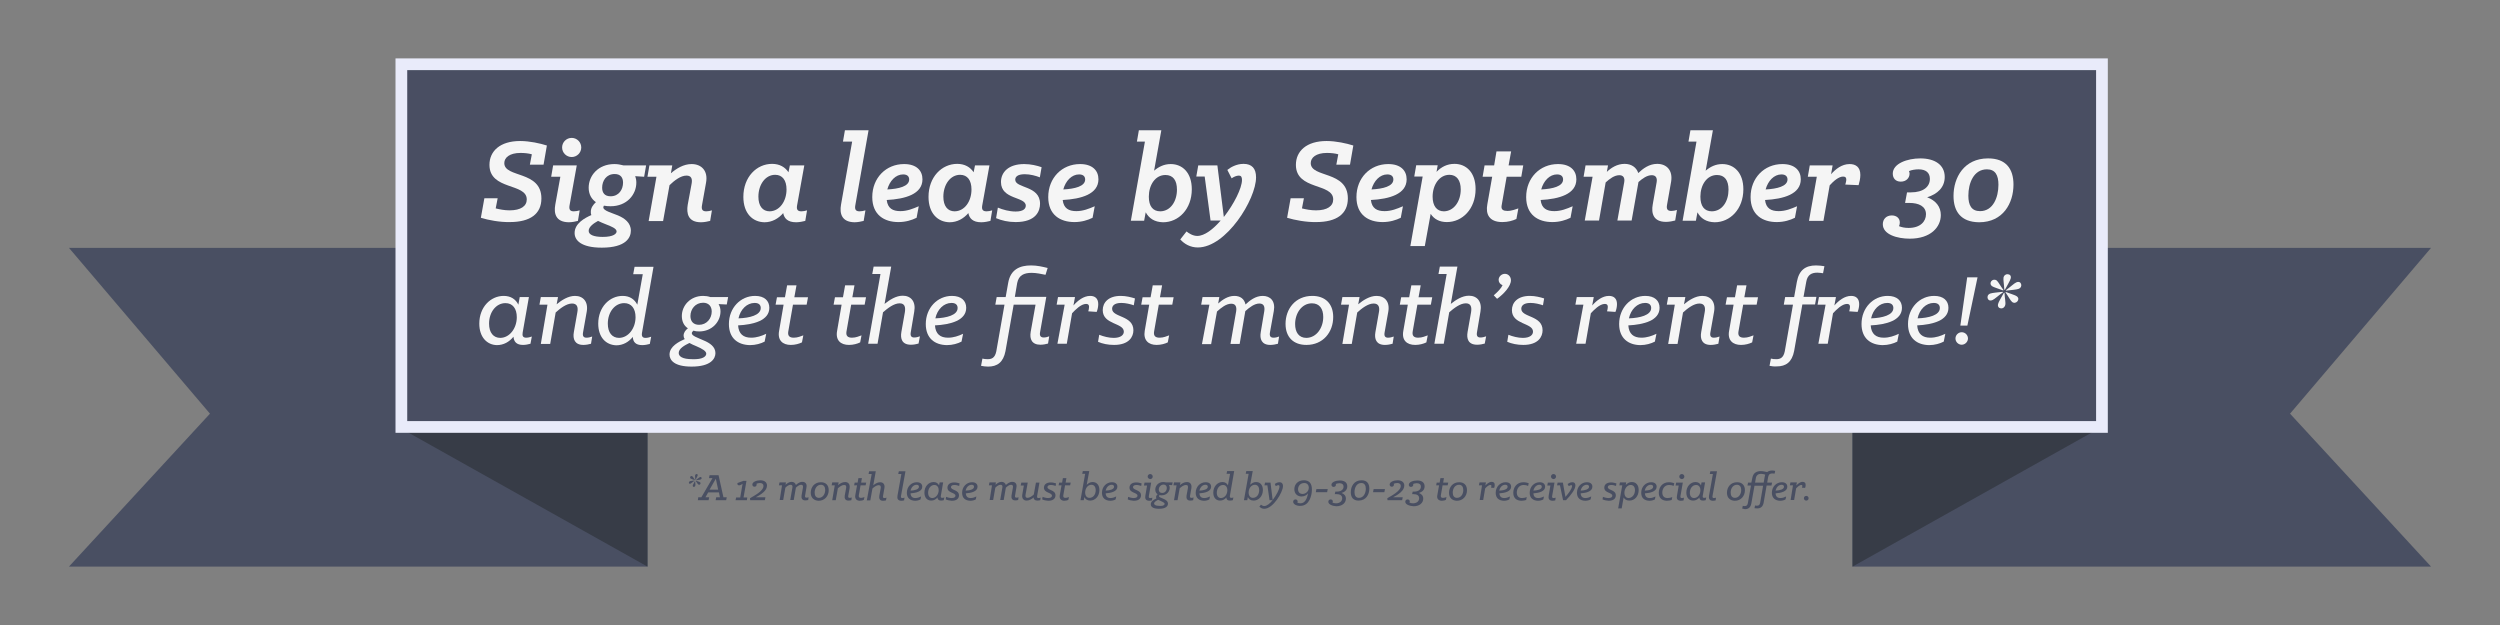 <svg xmlns="http://www.w3.org/2000/svg" xmlns:xlink="http://www.w3.org/1999/xlink" id="Layer_1" x="0px" y="0px" viewBox="0 0 1280 320" style="enable-background:new 0 0 1280 320;" xml:space="preserve"><rect x="0" y="0" width="1280" height="320" fill="#808080" stroke="none"/><style type="text/css">	.st0{fill:#494F62;}	.st1{fill:#373C47;}	.st2{fill:#494E62;}	.st3{fill:#E9EBFA;}	.st4{fill:#F5F5F5;}</style><g>	<g>		<g>			<polygon class="st0" points="1244.7,126.9 1074.5,126.9 1074.5,32.9 205.5,32.9 205.5,126.9 35.3,126.9 107.5,211.8 35.3,290.1     331.5,290.1 331.5,184.6 948.5,184.6 948.5,290.1 1244.7,290.1 1172.5,211.8    "></polygon>		</g>		<g>			<polygon class="st1" points="331.5,290.1 203.9,218.6 331.5,184.6    "></polygon>		</g>		<g>			<polygon class="st1" points="948.5,290.1 948.5,184.6 1076.1,218.6    "></polygon>		</g>	</g>	<g>		<path class="st0" d="M353.2,246.4c0.4-0.2,1.5-0.2,2.4-0.4l0,0.1c-0.8,0.6-1.6,1.3-2,1.5c-0.5,0.2-0.8,0-0.9-0.3   C352.7,247,352.8,246.6,353.2,246.4z M354.5,243.9c0.3,0.2,0.8,1.1,1.3,1.8l-0.1,0.1c-0.9-0.3-1.9-0.6-2.1-0.8   c-0.4-0.3-0.3-0.7-0.1-1C353.7,243.7,354.1,243.6,354.5,243.9z M354.7,248.5c0.1-0.4,0.7-1.3,1.1-2.2h0.1c0,0.9,0.3,1.9,0.1,2.3   c-0.1,0.5-0.5,0.7-0.8,0.7S354.6,249,354.7,248.5z M357.2,243.5c-0.1,0.4-0.7,1.3-1.1,2.2l-0.1,0c0-0.9-0.2-1.9-0.1-2.3   c0.1-0.5,0.5-0.7,0.8-0.7C357,242.7,357.3,242.9,357.2,243.5z M357.5,248c-0.3-0.2-0.8-1.1-1.3-1.8l0.1-0.1   c0.8,0.3,1.8,0.6,2.1,0.8c0.4,0.3,0.3,0.7,0.1,1C358.3,248.2,357.9,248.3,357.5,248z M358.7,245.5c-0.4,0.2-1.4,0.2-2.4,0.4l0-0.1   c0.8-0.6,1.6-1.3,2-1.5c0.5-0.2,0.8,0,0.9,0.3C359.3,244.9,359.2,245.3,358.7,245.5z"></path>		<path class="st0" d="M357.5,254.6h1.6l5.7-9.8H363l0.3-1.5h4.6l2.5,11.3h1.7l-0.3,1.5h-5.4l0.3-1.5h1.9l-0.5-2.5h-5.5l-1.4,2.5   h1.9l-0.3,1.5h-5.5L357.5,254.6z M367.7,250.7l-1.2-5.6l-3.2,5.6H367.7z"></path>		<path class="st0" d="M376.9,254.7h2.1l1.2-7c-0.5,0.4-1.2,0.8-1.8,0.8c-0.7,0-1-0.5-0.8-1.2l3-1.1h1.6l-1.5,8.5h1.9l-0.2,1.4h-5.8   L376.9,254.7z"></path>		<path class="st0" d="M384,255.1c1.9-1.2,6.9-3.6,6.9-6.3c0-0.8-0.5-1.5-1.8-1.5c-0.8,0-1.4,0.2-1.8,0.4c0.1,0.1,0.1,0.3,0.1,0.4   c0,0.6-0.4,1.1-1.1,1.1c-0.7,0-1.1-0.5-1.1-1.1c0-1.4,2.2-2.2,4.1-2.2c1.9,0,3.4,0.9,3.4,2.7c0,2.6-2.9,4.5-5.7,6h4.9l-0.3,1.5   h-7.5L384,255.1z"></path>		<path class="st0" d="M400.4,248.5h-1.6l0.3-1.5h3.3l-0.2,1.2c0.8-0.7,1.8-1.5,3.1-1.5c1.1,0,1.9,0.6,2.2,1.6   c0.8-0.7,1.9-1.6,3.3-1.6c1.5,0,2.5,1,2.1,2.9l-0.7,4.2c-0.1,0.7,0.1,1,0.7,1c0.4,0,0.8-0.1,1.1-0.2l-0.2,1.4   c-0.4,0.1-0.9,0.2-1.5,0.2c-1.7,0-2.1-1.2-1.9-2.5l0.7-4c0.2-0.9-0.1-1.5-0.9-1.5c-0.9,0-1.9,0.7-2.7,1.5l-1.1,6.3h-1.8l1.1-6.3   c0.2-0.9-0.1-1.5-0.9-1.5c-1,0-2,0.8-2.7,1.5l-1.1,6.3h-1.8L400.4,248.5z"></path>		<path class="st0" d="M415.1,252.3c0-2.9,1.9-5.4,5.2-5.4c2.4,0,4,1.4,4,4.1c0,2.9-2,5.4-5.2,5.4   C416.8,256.3,415.1,254.9,415.1,252.3z M422.5,250.9c0-1.6-0.7-2.7-2.2-2.7c-2,0-3.2,1.9-3.2,4c0,1.6,0.7,2.7,2.2,2.7   C421.2,254.9,422.5,253,422.5,250.9z"></path>		<path class="st0" d="M427.4,248.5h-1.6l0.3-1.5h3.3l-0.3,1.4c0.9-0.8,2.2-1.6,3.6-1.6c1.6,0,2.6,1.1,2.3,3.1l-0.7,4   c-0.1,0.7,0.1,1,0.7,1c0.4,0,0.8-0.1,1.1-0.2l-0.2,1.4c-0.4,0.1-0.9,0.2-1.5,0.2c-1.7,0-2.1-1.2-1.9-2.5l0.7-3.8   c0.2-1,0-1.7-1-1.7c-1.1,0-2.3,0.9-3.2,1.7l-1.1,6.1h-1.8L427.4,248.5z"></path>		<path class="st0" d="M437.9,253.6l0.9-5.1h-1.5l0.3-1.4h1.5l0.4-2.3h1.8l-0.4,2.3h2.6l-0.3,1.4h-2.6l-0.9,5.2   c-0.1,0.9,0.3,1.2,1.1,1.2c0.8,0,1.4-0.3,1.8-0.4l-0.3,1.4c-0.5,0.3-1.3,0.5-2.2,0.5C438.6,256.3,437.6,255.4,437.9,253.6z"></path>		<path class="st0" d="M446.3,242.7h-1.6l0.3-1.4h3.4l-1.3,7.2c0.9-0.8,2.2-1.6,3.5-1.6c1.6,0,2.6,1.1,2.2,3.1l-0.7,4   c-0.1,0.7,0.1,1,0.7,1c0.4,0,0.8-0.1,1.1-0.2l-0.3,1.4c-0.4,0.1-0.9,0.2-1.5,0.2c-1.7,0-2.1-1.2-1.9-2.5l0.7-3.8   c0.2-1,0-1.7-1-1.7c-1.1,0-2.3,0.9-3.2,1.7l-1.1,6.1h-1.8L446.3,242.7z"></path>		<path class="st0" d="M459.5,253.9l2-11.2h-1.6l0.3-1.4h3.4l-2.3,12.7c-0.1,0.7,0.1,1,0.7,1c0.4,0,0.8-0.1,1.1-0.2l-0.2,1.4   c-0.4,0.1-0.9,0.2-1.5,0.2C459.6,256.3,459.3,255.2,459.5,253.9z"></path>		<path class="st0" d="M464.3,252.3c0-3.1,2.3-5.4,5.1-5.4c1.8,0,2.8,0.9,2.8,2.3c0,2.4-3.1,3.2-6,3.4c0.1,1.7,1,2.4,2.5,2.4   c1.1,0,2-0.4,2.9-0.8l-0.3,1.5c-0.7,0.4-1.7,0.7-2.8,0.7C466.1,256.3,464.3,255.1,464.3,252.3z M470.5,249.2c0-0.5-0.3-1-1.2-1   c-1.5,0-2.7,1.2-3.1,3C468.3,251.1,470.5,250.6,470.5,249.2z"></path>		<path class="st0" d="M473.3,252.2c0-3.2,2.2-5.4,4.7-5.4c1.4,0,2.3,0.7,2.8,1.7l0.3-1.5h1.8l-1.2,6.9c-0.1,0.7,0.1,1,0.7,1   c0.4,0,0.8-0.1,1.1-0.2l-0.3,1.4c-0.4,0.1-0.9,0.2-1.4,0.2c-1.2,0-1.8-0.6-1.8-1.6c-0.8,1-1.9,1.6-3.2,1.6   C474.8,256.3,473.3,254.9,473.3,252.2z M480.6,251c0-1.6-0.8-2.7-2.2-2.7c-1.8,0-3.2,1.7-3.2,4c0,1.7,0.8,2.7,2.2,2.7   C479.2,254.9,480.6,253.1,480.6,251z"></path>		<path class="st0" d="M484.2,255.7l0.2-1.3c0.8,0.3,1.9,0.6,2.8,0.6c1.4,0,2-0.5,2-1.2c0-1.7-4.1-1.3-4.1-4.1   c0-1.5,1.1-2.7,3.5-2.7c1.1,0,2,0.3,2.7,0.5l-0.2,1.3c-0.7-0.2-1.5-0.5-2.4-0.5c-1.4,0-1.8,0.6-1.8,1.1c0,1.7,4.1,1.3,4.1,4.2   c0,1.3-0.8,2.8-3.7,2.8C486.2,256.3,485.1,256.1,484.2,255.7z"></path>		<path class="st0" d="M492.6,252.3c0-3.1,2.3-5.4,5.1-5.4c1.8,0,2.8,0.9,2.8,2.3c0,2.4-3.1,3.2-6,3.4c0.1,1.7,1,2.4,2.5,2.4   c1.1,0,2-0.4,2.9-0.8l-0.3,1.5c-0.7,0.4-1.7,0.7-2.8,0.7C494.3,256.3,492.6,255.1,492.6,252.3z M498.7,249.2c0-0.5-0.3-1-1.2-1   c-1.5,0-2.7,1.2-3.1,3C496.6,251.1,498.7,250.6,498.7,249.2z"></path>		<path class="st0" d="M507.9,248.5h-1.6l0.3-1.5h3.3l-0.2,1.2c0.8-0.7,1.8-1.5,3.1-1.5c1.1,0,1.9,0.6,2.2,1.6   c0.8-0.7,1.9-1.6,3.3-1.6c1.5,0,2.5,1,2.1,2.9l-0.7,4.2c-0.1,0.7,0.1,1,0.7,1c0.4,0,0.8-0.1,1.1-0.2l-0.2,1.4   c-0.4,0.1-0.9,0.2-1.5,0.2c-1.7,0-2.1-1.2-1.9-2.5l0.7-4c0.2-0.9-0.1-1.5-0.9-1.5c-0.9,0-1.9,0.7-2.7,1.5l-1.1,6.3h-1.8l1.1-6.3   c0.2-0.9-0.1-1.5-0.9-1.5c-1,0-2,0.8-2.7,1.5l-1.1,6.3h-1.8L507.9,248.5z"></path>		<path class="st0" d="M523.4,253.3l0.8-4.7h-1.6l0.3-1.5h3.3l-1.1,6.1c-0.2,1,0,1.7,1,1.7c1.1,0,2.3-0.9,3.2-1.7l1.1-6.1h1.8   l-1.2,6.9c-0.1,0.7,0.1,1,0.7,1c0.4,0,0.8-0.1,1.1-0.2l-0.2,1.3c-0.4,0.1-0.9,0.2-1.5,0.2c-1.3,0-1.9-0.7-1.9-1.6   c-0.9,0.8-2.2,1.6-3.6,1.6C524.1,256.3,523.1,255.2,523.4,253.3z"></path>		<path class="st0" d="M533.6,255.7l0.2-1.3c0.8,0.3,1.9,0.6,2.8,0.6c1.4,0,2-0.5,2-1.2c0-1.7-4.1-1.3-4.1-4.1   c0-1.5,1.1-2.7,3.5-2.7c1.1,0,2,0.3,2.7,0.5l-0.2,1.3c-0.7-0.2-1.5-0.5-2.4-0.5c-1.4,0-1.8,0.6-1.8,1.1c0,1.7,4.1,1.3,4.1,4.2   c0,1.3-0.8,2.8-3.7,2.8C535.5,256.3,534.4,256.1,533.6,255.7z"></path>		<path class="st0" d="M542.6,253.6l0.9-5.1H542l0.3-1.4h1.5l0.4-2.3h1.8l-0.4,2.3h2.6l-0.3,1.4h-2.6l-0.9,5.2   c-0.1,0.9,0.3,1.2,1.1,1.2c0.8,0,1.4-0.3,1.8-0.4l-0.3,1.4c-0.5,0.3-1.3,0.5-2.2,0.5C543.3,256.3,542.3,255.4,542.6,253.6z"></path>		<path class="st0" d="M555.2,254.5l-0.3,1.6h-1.7l2.4-13.5h-1.5l0.3-1.4h3.3l-1.3,7c0.8-0.8,1.8-1.4,3-1.4c2,0,3.5,1.4,3.5,4.1   c0,3.2-2.2,5.4-4.7,5.4C556.7,256.3,555.7,255.6,555.2,254.5z M561,251c0-1.7-0.8-2.8-2.2-2.8c-1.9,0-3.2,1.9-3.2,4   c0,1.6,0.8,2.7,2.2,2.7C559.7,254.9,561,253.2,561,251z"></path>		<path class="st0" d="M564.2,252.3c0-3.1,2.3-5.4,5.1-5.4c1.8,0,2.8,0.9,2.8,2.3c0,2.4-3.1,3.2-6,3.4c0.1,1.7,1,2.4,2.5,2.4   c1.1,0,2-0.4,2.9-0.8l-0.3,1.5c-0.7,0.4-1.7,0.7-2.8,0.7C566,256.3,564.2,255.1,564.2,252.3z M570.4,249.2c0-0.5-0.3-1-1.2-1   c-1.5,0-2.7,1.2-3.1,3C568.2,251.1,570.4,250.6,570.4,249.2z"></path>		<path class="st0" d="M577.4,255.7l0.2-1.3c0.8,0.3,1.9,0.6,2.8,0.6c1.4,0,2-0.5,2-1.2c0-1.7-4.1-1.3-4.1-4.1   c0-1.5,1.1-2.7,3.5-2.7c1.1,0,2,0.3,2.7,0.5l-0.2,1.3c-0.7-0.2-1.5-0.5-2.4-0.5c-1.4,0-1.8,0.6-1.8,1.1c0,1.7,4.1,1.3,4.1,4.2   c0,1.3-0.8,2.8-3.7,2.8C579.3,256.3,578.2,256.1,577.4,255.7z"></path>		<path class="st0" d="M586.4,253.9l0.9-5.3h-1.6l0.3-1.5h3.4l-1.2,6.9c-0.1,0.7,0.1,1,0.7,1c0.4,0,0.8-0.1,1.1-0.2l-0.2,1.4   c-0.4,0.1-0.9,0.2-1.5,0.2C586.5,256.3,586.2,255.2,586.4,253.9z M587.6,244c0-0.7,0.6-1.3,1.3-1.3c0.7,0,1.3,0.6,1.3,1.3   s-0.6,1.3-1.3,1.3C588.2,245.2,587.6,244.7,587.6,244z"></path>		<path class="st0" d="M589.2,258.2c0-1.6,1.8-2.5,2.9-3c-0.1-0.2-0.2-0.4-0.2-0.7c0-0.6,0.4-1.1,0.8-1.4c-0.7-0.5-1.2-1.3-1.2-2.4   c0-2,1.6-3.9,4.1-3.9c0.5,0,1,0.1,1.4,0.2h3.4l-0.3,1.4l-1.6-0.1c0.2,0.4,0.4,0.8,0.4,1.4c0,2-1.6,3.9-4.1,3.9   c-0.4,0-0.8,0-1.1-0.1c-0.2,0.2-0.3,0.4-0.3,0.5c0,0.5,1.1,0.9,2.3,1.4c1.2,0.5,2.3,1.2,2.3,2.5c0,1.1-0.9,2.6-4.6,2.6   C590.1,260.5,589.2,259.3,589.2,258.2z M596.3,258c0-0.5-0.7-0.9-2-1.5c-0.4-0.2-0.9-0.4-1.3-0.6c-0.9,0.4-2.1,1.1-2.1,1.9   c0,0.6,0.7,1.2,2.6,1.2C595.6,259.2,596.3,258.5,596.3,258z M593.3,250.7c0,1,0.6,1.7,1.7,1.7c1.5,0,2.4-1.2,2.4-2.6   c0-1-0.6-1.7-1.7-1.7C594.2,248.2,593.3,249.4,593.3,250.7z"></path>		<path class="st0" d="M602.4,248.5h-1.6l0.3-1.5h3.3l-0.3,1.4c0.9-0.8,2.2-1.6,3.6-1.6c1.6,0,2.6,1.1,2.3,3.1l-0.7,4   c-0.1,0.7,0.1,1,0.7,1c0.4,0,0.8-0.1,1.1-0.2l-0.2,1.4c-0.4,0.1-0.9,0.2-1.5,0.2c-1.7,0-2.1-1.2-1.9-2.5l0.7-3.8   c0.2-1,0-1.7-1-1.7c-1.1,0-2.3,0.9-3.2,1.7l-1.1,6.1h-1.8L602.4,248.5z"></path>		<path class="st0" d="M612.2,252.3c0-3.1,2.3-5.4,5.1-5.4c1.8,0,2.8,0.9,2.8,2.3c0,2.4-3.1,3.2-6,3.4c0.1,1.7,1,2.4,2.5,2.4   c1.1,0,2-0.4,2.9-0.8l-0.3,1.5c-0.7,0.4-1.7,0.7-2.8,0.7C614,256.3,612.2,255.1,612.2,252.3z M618.4,249.2c0-0.5-0.3-1-1.2-1   c-1.5,0-2.7,1.2-3.1,3C616.2,251.1,618.4,250.6,618.4,249.2z"></path>		<path class="st0" d="M621.2,252.2c0-3.2,2.2-5.4,4.7-5.4c1.4,0,2.3,0.7,2.8,1.7l1.1-5.9H628l0.3-1.4h3.6l-2.2,12.7   c-0.1,0.7,0.1,1,0.7,1c0.4,0,0.8-0.1,1.1-0.2l-0.3,1.4c-0.4,0.1-0.9,0.2-1.5,0.2c-1.3,0-1.8-0.6-1.8-1.6c-0.8,1-1.9,1.6-3.2,1.6   C622.7,256.3,621.2,254.9,621.2,252.2z M628.4,251c0-1.6-0.8-2.7-2.2-2.7c-1.8,0-3.2,1.7-3.2,4c0,1.7,0.8,2.7,2.2,2.7   C627.1,254.9,628.4,253.1,628.4,251z"></path>		<path class="st0" d="M638.9,254.5l-0.3,1.6h-1.7l2.4-13.5h-1.5l0.3-1.4h3.3l-1.3,7c0.8-0.8,1.8-1.4,3-1.4c2,0,3.5,1.4,3.5,4.1   c0,3.2-2.2,5.4-4.7,5.4C640.3,256.3,639.4,255.6,638.9,254.5z M644.7,251c0-1.7-0.8-2.8-2.2-2.8c-1.9,0-3.2,1.9-3.2,4   c0,1.6,0.8,2.7,2.2,2.7C643.4,254.9,644.7,253.2,644.7,251z"></path>		<path class="st0" d="M648.9,248.5h-1.5l0.3-1.4h2.8l1.1,8.9c1.9-2.4,3.5-5.5,3.5-6.9c0-0.5-0.2-0.7-0.6-0.7   c-0.4,0-0.8,0.2-1.3,0.5l-0.5-1.1c0.5-0.4,1.4-0.9,2.4-0.9c1.2,0,1.8,0.8,1.8,1.9c0,3.2-5.1,11.7-9.6,11.7c-1.1,0-1.9-0.5-2.5-1.1   l0.8-1c0.4,0.3,1,0.7,1.7,0.7c1.3,0,2.9-1.3,4.3-3h-1.6L648.9,248.5z"></path>		<path class="st0" d="M662.1,256.9c0-0.7,0.5-1.2,1.2-1.2c0.7,0,1.1,0.5,1.1,1.1c0,0.2-0.1,0.4-0.2,0.5c0.3,0.2,0.9,0.4,1.6,0.4   c2.3,0,3.4-2.2,3.9-5.1c-0.7,0.9-1.8,1.6-3.3,1.6c-2.1,0-3.7-1.4-3.7-3.7c0-2.6,1.9-4.6,4.9-4.6c2.6,0,4.1,1.5,4.1,4.7   c0,2.9-1.2,8.4-5.9,8.4C664.1,259.1,662.1,258.3,662.1,256.9z M664.6,250.5c0,1.4,0.8,2.4,2.3,2.4c1.7,0,3.2-1.4,3.2-3.2   c0-1.3-0.8-2.4-2.3-2.4C665.8,247.3,664.6,248.8,664.6,250.5z"></path>		<path class="st0" d="M674,250.4h5.8l-0.3,1.6h-5.8L674,250.4z"></path>		<path class="st0" d="M680.1,256.9c0-0.7,0.5-1.2,1.2-1.2c0.6,0,1.1,0.4,1.1,1c0,0.2,0,0.4-0.2,0.6c0.4,0.2,1,0.4,1.8,0.4   c2,0,3.2-1.1,3.2-2.6c0-1.5-1.2-2.1-2.9-2.1h-0.9l0.3-1.3h0.8c2,0,3.4-1,3.4-2.5c0-1.2-0.8-1.8-2.1-1.8c-0.7,0-1.4,0.2-1.9,0.4   c0.1,0.1,0.1,0.3,0.1,0.4c0,0.6-0.5,1.1-1.2,1.1c-0.7,0-1.1-0.5-1.1-1.1c0-1.4,2.3-2.2,4.3-2.2c2.3,0,3.8,1,3.8,3   c0,1.9-1.3,2.9-2.9,3.4c1.3,0.5,2.2,1.4,2.2,2.9c0,2.2-1.9,3.9-4.9,3.9C682.3,259.1,680.1,258.3,680.1,256.9z"></path>		<path class="st0" d="M691.6,252c0-3,1.7-6.1,5.5-6.1c2.9,0,4,1.8,4,4.3c0,3-1.7,6.1-5.5,6.1C692.8,256.3,691.6,254.6,691.6,252z    M699.3,250.2c0-1.7-0.7-2.9-2.3-2.9c-2.5,0-3.5,2.5-3.5,4.7c0,1.7,0.7,2.9,2.3,2.9C698.2,254.9,699.3,252.4,699.3,250.2z"></path>		<path class="st0" d="M703.3,250.4h5.8l-0.3,1.6H703L703.3,250.4z"></path>		<path class="st0" d="M710.3,255.1c1.9-1.2,6.9-3.6,6.9-6.3c0-0.8-0.5-1.5-1.8-1.5c-0.8,0-1.4,0.2-1.8,0.4c0.1,0.1,0.1,0.3,0.1,0.4   c0,0.6-0.4,1.1-1.1,1.1c-0.7,0-1.1-0.5-1.1-1.1c0-1.4,2.2-2.2,4.1-2.2c1.9,0,3.4,0.9,3.4,2.7c0,2.6-2.9,4.5-5.7,6h4.9l-0.3,1.5   h-7.5L710.3,255.1z"></path>		<path class="st0" d="M719.5,256.9c0-0.7,0.5-1.2,1.2-1.2c0.6,0,1.1,0.4,1.1,1c0,0.2,0,0.4-0.2,0.6c0.4,0.2,1,0.4,1.8,0.4   c2,0,3.2-1.1,3.2-2.6c0-1.5-1.2-2.1-2.9-2.1H723l0.3-1.3h0.8c2,0,3.4-1,3.4-2.5c0-1.2-0.8-1.8-2.1-1.8c-0.7,0-1.4,0.2-1.9,0.4   c0.1,0.1,0.1,0.3,0.1,0.4c0,0.6-0.5,1.1-1.2,1.1c-0.7,0-1.1-0.5-1.1-1.1c0-1.4,2.3-2.2,4.3-2.2c2.3,0,3.8,1,3.8,3   c0,1.9-1.3,2.9-2.9,3.4c1.3,0.5,2.2,1.4,2.2,2.9c0,2.2-1.9,3.9-4.9,3.9C721.7,259.1,719.5,258.3,719.5,256.9z"></path>		<path class="st0" d="M735.9,253.6l0.9-5.1h-1.5l0.3-1.4h1.5l0.4-2.3h1.8l-0.4,2.3h2.6l-0.3,1.4h-2.6l-0.9,5.2   c-0.1,0.9,0.3,1.2,1.1,1.2c0.8,0,1.4-0.3,1.8-0.4l-0.3,1.4c-0.5,0.3-1.3,0.5-2.2,0.5C736.6,256.3,735.5,255.4,735.9,253.6z"></path>		<path class="st0" d="M741.9,252.3c0-2.9,1.9-5.4,5.2-5.4c2.4,0,4,1.4,4,4.1c0,2.9-2,5.4-5.2,5.4   C743.5,256.3,741.9,254.9,741.9,252.3z M749.2,250.9c0-1.6-0.7-2.7-2.2-2.7c-2,0-3.2,1.9-3.2,4c0,1.6,0.7,2.7,2.2,2.7   C748,254.9,749.2,253,749.2,250.9z"></path>		<path class="st0" d="M758.8,248.5h-1.6l0.3-1.5h3.3l-0.3,1.6c0.8-0.9,2-1.9,3.2-1.9c0.9,0,1.6,0.4,1.6,1.6c0,0.5-0.1,1.1-0.3,1.5   l-1.6-0.1c0.1-0.3,0.2-0.6,0.2-0.9c0-0.3-0.1-0.5-0.5-0.5c-1,0-2.2,1.2-2.7,1.8l-1,5.9h-1.8L758.8,248.5z"></path>		<path class="st0" d="M765.8,252.3c0-3.1,2.3-5.4,5.1-5.4c1.8,0,2.8,0.9,2.8,2.3c0,2.4-3.1,3.2-6,3.4c0.1,1.7,1,2.4,2.5,2.4   c1.1,0,2-0.4,2.9-0.8l-0.3,1.5c-0.7,0.4-1.7,0.7-2.8,0.7C767.5,256.3,765.8,255.1,765.8,252.3z M771.9,249.2c0-0.5-0.3-1-1.2-1   c-1.5,0-2.7,1.2-3.1,3C769.8,251.1,771.9,250.6,771.9,249.2z"></path>		<path class="st0" d="M774.8,252.3c0-2.8,1.8-5.4,5.2-5.4c1.1,0,2.1,0.3,2.7,0.5l-0.3,1.4c-0.6-0.3-1.4-0.5-2.3-0.5   c-2.3,0-3.5,1.9-3.5,3.9c0,1.7,0.9,2.8,2.7,2.8c0.8,0,1.8-0.2,2.4-0.5l-0.3,1.5c-0.6,0.2-1.6,0.4-2.5,0.4   C776.3,256.3,774.8,254.9,774.8,252.3z"></path>		<path class="st0" d="M783.2,252.3c0-3.1,2.3-5.4,5.1-5.4c1.8,0,2.8,0.9,2.8,2.3c0,2.4-3.1,3.2-6,3.4c0.1,1.7,1,2.4,2.5,2.4   c1.1,0,2-0.4,2.9-0.8l-0.3,1.5c-0.7,0.4-1.7,0.7-2.8,0.7C785,256.3,783.2,255.1,783.2,252.3z M789.4,249.2c0-0.5-0.3-1-1.2-1   c-1.5,0-2.7,1.2-3.1,3C787.2,251.1,789.4,250.6,789.4,249.2z"></path>		<path class="st0" d="M792.9,253.9l0.9-5.3h-1.6l0.3-1.5h3.4l-1.2,6.9c-0.1,0.7,0.1,1,0.7,1c0.4,0,0.8-0.1,1.1-0.2l-0.2,1.4   c-0.4,0.1-0.9,0.2-1.5,0.2C793.1,256.3,792.7,255.2,792.9,253.9z M794.1,244c0-0.7,0.6-1.3,1.3-1.3c0.7,0,1.3,0.6,1.3,1.3   s-0.6,1.3-1.3,1.3C794.7,245.2,794.1,244.7,794.1,244z"></path>		<path class="st0" d="M798.7,248.5h-1.5l0.3-1.4h2.7l1.3,7.3c1.7-1.9,3.4-4.2,3.4-5.6c0-0.3-0.1-0.4-0.4-0.4s-0.8,0.2-1.3,0.5   l-0.6-1.1c0.6-0.4,1.5-0.9,2.4-0.9c1.3,0,1.6,0.9,1.6,1.6c0,2-2.2,4.9-4.8,7.6h-1.5L798.7,248.5z"></path>		<path class="st0" d="M807.4,252.3c0-3.1,2.3-5.4,5.1-5.4c1.8,0,2.8,0.9,2.8,2.3c0,2.4-3.1,3.2-6,3.4c0.1,1.7,1,2.4,2.5,2.4   c1.1,0,2-0.4,2.9-0.8l-0.3,1.5c-0.7,0.4-1.7,0.7-2.8,0.7C809.2,256.3,807.4,255.1,807.4,252.3z M813.6,249.2c0-0.5-0.3-1-1.2-1   c-1.5,0-2.7,1.2-3.1,3C811.4,251.1,813.6,250.6,813.6,249.2z"></path>		<path class="st0" d="M820.5,255.7l0.2-1.3c0.8,0.3,1.9,0.6,2.8,0.6c1.4,0,2-0.5,2-1.2c0-1.7-4.1-1.3-4.1-4.1   c0-1.5,1.1-2.7,3.5-2.7c1.1,0,2,0.3,2.7,0.5l-0.2,1.3c-0.7-0.2-1.5-0.5-2.4-0.5c-1.4,0-1.8,0.6-1.8,1.1c0,1.7,4.1,1.3,4.1,4.2   c0,1.3-0.8,2.8-3.7,2.8C822.5,256.3,821.4,256.1,820.5,255.7z"></path>		<path class="st0" d="M831.3,254.7l-1,5.6h-1.8l2.1-11.8h-1.5l0.3-1.5h3.2l-0.2,1.3c0.8-0.9,1.8-1.5,3.1-1.5c2,0,3.5,1.4,3.5,4.1   c0,3.2-2.1,5.4-4.7,5.4C832.8,256.3,831.8,255.7,831.3,254.7z M837.1,251c0-1.7-0.8-2.7-2.2-2.7c-1.8,0-3.2,1.9-3.2,4   c0,1.6,0.8,2.7,2.2,2.7C835.7,254.9,837.1,253.2,837.1,251z"></path>		<path class="st0" d="M840.3,252.3c0-3.1,2.3-5.4,5.1-5.4c1.8,0,2.8,0.9,2.8,2.3c0,2.4-3.1,3.2-6,3.4c0.1,1.7,1,2.4,2.5,2.4   c1.1,0,2-0.4,2.9-0.8l-0.3,1.5c-0.7,0.4-1.7,0.7-2.8,0.7C842,256.3,840.3,255.1,840.3,252.3z M846.4,249.2c0-0.5-0.3-1-1.2-1   c-1.5,0-2.7,1.2-3.1,3C844.3,251.1,846.4,250.6,846.4,249.2z"></path>		<path class="st0" d="M849.3,252.3c0-2.8,1.8-5.4,5.2-5.4c1.1,0,2.1,0.3,2.7,0.5l-0.3,1.4c-0.6-0.3-1.4-0.5-2.3-0.5   c-2.3,0-3.5,1.9-3.5,3.9c0,1.7,0.9,2.8,2.7,2.8c0.8,0,1.8-0.2,2.4-0.5l-0.3,1.5c-0.6,0.2-1.6,0.4-2.5,0.4   C850.8,256.3,849.3,254.9,849.3,252.3z"></path>		<path class="st0" d="M858.6,253.9l0.9-5.3h-1.6l0.3-1.5h3.4l-1.2,6.9c-0.1,0.7,0.1,1,0.7,1c0.4,0,0.8-0.1,1.1-0.2l-0.2,1.4   c-0.4,0.1-0.9,0.2-1.5,0.2C858.7,256.3,858.3,255.2,858.6,253.9z M859.8,244c0-0.7,0.6-1.3,1.3-1.3c0.7,0,1.3,0.6,1.3,1.3   s-0.6,1.3-1.3,1.3C860.3,245.2,859.8,244.7,859.8,244z"></path>		<path class="st0" d="M863.4,252.2c0-3.2,2.2-5.4,4.7-5.4c1.4,0,2.3,0.7,2.8,1.7l0.3-1.5h1.8l-1.2,6.9c-0.1,0.7,0.1,1,0.7,1   c0.4,0,0.8-0.1,1.1-0.2l-0.3,1.4c-0.4,0.1-0.9,0.2-1.4,0.2c-1.2,0-1.8-0.6-1.8-1.6c-0.8,1-1.9,1.6-3.2,1.6   C864.9,256.3,863.4,254.9,863.4,252.2z M870.6,251c0-1.6-0.8-2.7-2.2-2.7c-1.8,0-3.2,1.7-3.2,4c0,1.7,0.8,2.7,2.2,2.7   C869.3,254.9,870.6,253.1,870.6,251z"></path>		<path class="st0" d="M875,253.9l2-11.2h-1.6l0.3-1.4h3.4l-2.3,12.7c-0.1,0.7,0.1,1,0.7,1c0.4,0,0.8-0.1,1.1-0.2l-0.2,1.4   c-0.4,0.1-0.9,0.2-1.5,0.2C875.2,256.3,874.8,255.2,875,253.9z"></path>		<path class="st0" d="M884.2,252.3c0-2.9,1.9-5.4,5.2-5.4c2.4,0,4,1.4,4,4.1c0,2.9-2,5.4-5.2,5.4   C885.8,256.3,884.2,254.9,884.2,252.3z M891.5,250.9c0-1.6-0.7-2.7-2.2-2.7c-2,0-3.2,1.9-3.2,4c0,1.6,0.7,2.7,2.2,2.7   C890.2,254.9,891.5,253,891.5,250.9z"></path>		<path class="st0" d="M892,260.4l0.3-1.4c0.3,0.1,0.7,0.1,1,0.1c0.7,0,1.4-0.2,1.6-1.5l1.6-9h-1.8l0.3-1.5h1.7l0.5-2.5   c0.5-2.6,2.3-3.4,4.4-3.4c1.1,0,2.1,0.3,3.2,0.5c0.6-0.5,1.5-0.8,2.5-0.8c0.6,0,1.1,0.1,1.6,0.2l-0.3,1.4c-0.3,0-0.7-0.1-1.1-0.1   c-1.2,0-1.9,0.4-2.2,1.8l-0.5,2.9h2.5l-0.3,1.5h-2.5l-1.5,8.7c-0.4,2.2-1.6,3-3.3,3c-0.5,0-1-0.1-1.4-0.1l0.3-1.4   c0.3,0.1,0.7,0.1,1,0.1c0.7,0,1.4-0.2,1.6-1.5l1.5-8.7h-4.4l-1.6,9c-0.4,2.2-1.6,3-3.3,3C892.9,260.5,892.4,260.5,892,260.4z    M899,244.7l-0.4,2.4h4.4l0.5-2.9c0.1-0.4,0.2-0.8,0.3-1.2c-0.7-0.2-1.4-0.4-2.2-0.4C900.4,242.6,899.3,243.2,899,244.7z"></path>		<path class="st0" d="M907.2,252.3c0-3.1,2.3-5.4,5.1-5.4c1.8,0,2.8,0.9,2.8,2.3c0,2.4-3.1,3.2-6,3.4c0.1,1.7,1,2.4,2.5,2.4   c1.1,0,2-0.4,2.9-0.8l-0.3,1.5c-0.7,0.4-1.7,0.7-2.8,0.7C909,256.3,907.2,255.1,907.2,252.3z M913.4,249.2c0-0.5-0.3-1-1.2-1   c-1.5,0-2.7,1.2-3.1,3C911.2,251.1,913.4,250.6,913.4,249.2z"></path>		<path class="st0" d="M918,248.5h-1.6l0.3-1.5h3.3l-0.3,1.6c0.8-0.9,2-1.9,3.2-1.9c0.9,0,1.6,0.4,1.6,1.6c0,0.5-0.1,1.1-0.3,1.5   l-1.6-0.1c0.1-0.3,0.2-0.6,0.2-0.9c0-0.3-0.1-0.5-0.5-0.5c-1,0-2.2,1.2-2.7,1.8l-1,5.9h-1.8L918,248.5z"></path>		<path class="st0" d="M923.6,255.1c0-0.7,0.5-1.2,1.2-1.2c0.7,0,1.2,0.5,1.2,1.2c0,0.7-0.5,1.2-1.2,1.2   C924.1,256.3,923.6,255.8,923.6,255.1z"></path>	</g>	<g>		<rect x="205.5" y="32.9" class="st2" width="870.7" height="185.7"></rect>		<path class="st3" d="M1079.1,221.6H202.5V29.9h876.7V221.6z M208.5,215.6h864.7V35.9H208.5V215.6z"></path>	</g>	<g>		<path class="st4" d="M246.2,111.5l1.8-10h6.8l-1,5.2c2,0.5,4.5,1,7.1,1c5.8,0,8.8-2.2,8.8-5.6c0-8.5-19.1-4.6-19.1-17.7   c0-7,5.4-12.2,15.7-12.2c4.9,0,10.2,1.2,13.7,2.3l-1.7,9.8h-7l1-5.3c-1.7-0.5-3.9-0.7-5.8-0.7c-5.6,0-8.3,2.4-8.3,5.2   c0,7.7,19,3.7,19,18.1c0,7.9-5.7,12.1-16.2,12.1C255.9,113.8,250,112.7,246.2,111.5z"></path>		<path class="st4" d="M284.3,104.8l2.6-14.3h-4.7l1-5.8h12.1l-3.7,20.5c-0.4,2.3,0.5,3,2.2,3c1,0,2-0.2,3-0.5l-0.9,5.4   c-1.2,0.3-3,0.7-4.7,0.7C284.5,113.7,283.5,109.3,284.3,104.8z M287.8,75.5c0-2.7,2.2-4.9,4.9-4.9c2.7,0,4.9,2.2,4.9,4.9   s-2.2,4.9-4.9,4.9C290,80.4,287.8,78.2,287.8,75.5z"></path>		<path class="st4" d="M294.2,119.3c0-4.9,5.2-7.7,8.6-9.2c-0.3-0.5-0.3-1-0.3-1.7c0-2,1.2-3.6,2.6-4.9c-2.3-1.6-3.7-4.1-3.7-7.4   c0-6.1,4.8-12.1,13.2-12.1c1.6,0,3.2,0.3,4.7,0.7h11.5l-1,5.8l-4.6-0.3c0.4,1,0.6,2.1,0.6,3.3c0,6.1-4.8,12.1-13.2,12.1   c-1.2,0-2.3-0.1-3.4-0.3c-0.2,0.3-0.3,0.7-0.3,0.9c0,1.7,4.4,2.8,7.5,4.1c3.3,1.4,6.6,3.7,6.6,7.8c0,3.4-2.3,8.7-14.9,8.7   C297.5,126.8,294.2,123,294.2,119.3z M315.7,118.5c0-1.5-2.7-2.6-5.6-3.7c-1.4-0.6-2.8-1.1-3.9-1.7c-2.2,1.2-4.8,3-4.8,5.1   c0,2,2.6,3.1,7.2,3.1C314.2,121.3,315.7,119.6,315.7,118.5z M308.3,96.1c0,2.5,1.2,4.4,4.3,4.4c4.3,0,6.4-3.5,6.4-7   c0-2.5-1.2-4.4-4.3-4.4C310.4,89.1,308.3,92.6,308.3,96.1z"></path>		<path class="st4" d="M336.1,90.5h-4.6l1-5.8h11.7l-0.7,4c2.8-2.4,6.5-4.7,10.6-4.7c5.1,0,8.5,3.5,7.4,9.5l-2.1,11.7   c-0.4,2.3,0.5,3,2.2,3c0.9,0,2-0.2,2.9-0.5l-0.9,5.4c-1.2,0.3-3,0.7-4.7,0.7c-6.6,0-7.5-4.5-6.8-8.9l2-10.8   c0.5-2.6-0.2-4.2-2.6-4.2c-3,0-6.2,2.5-8.7,4.9l-3.3,18.4h-7.4L336.1,90.5z"></path>		<path class="st4" d="M380.6,100.8c0-10.2,6.8-16.9,14.7-16.9c3.9,0,6.7,1.7,8.4,4.3l0.7-3.5h7.4l-3.7,20.5c-0.4,2.2,0.4,3,2.2,3   c0.9,0,2-0.2,2.9-0.5l-0.9,5.4c-1.2,0.3-3,0.7-4.7,0.7c-4.3,0-6.1-2-6.6-4.7c-2.4,2.8-5.7,4.7-9.6,4.7   C385.4,113.7,380.6,109.3,380.6,100.8z M402.7,97c0-4.7-2.1-7.5-5.8-7.5c-5.1,0-8.6,5.1-8.6,11.2c0,4.7,2.1,7.5,5.8,7.5   C399.1,108.1,402.7,103.1,402.7,97z"></path>		<path class="st4" d="M430.6,104.8l5.7-32.3h-4.7l1-5.8h12.1l-6.8,38.5c-0.4,2.3,0.5,3,2.2,3c1,0,2-0.2,3-0.5l-0.9,5.4   c-1.2,0.3-3,0.7-4.7,0.7C430.9,113.7,429.8,109.3,430.6,104.8z"></path>		<path class="st4" d="M446.6,100.9c0-9.8,7-16.9,16.3-16.9c6.3,0,9.4,3.3,9.4,7.8c0,7.6-8.8,10.1-18.3,10.6c0.5,4.3,3.1,5.7,7,5.7   c3.4,0,6.4-1.2,9.4-2.5l-1.1,5.9c-2.4,1.2-5.6,2.2-9.3,2.2C452.7,113.7,446.6,110,446.6,100.9z M465.5,91.9c0-1.3-0.7-2.6-3.1-2.6   c-3.8,0-6.9,3.3-8.1,7.7C460.2,96.7,465.5,95.4,465.5,91.9z"></path>		<path class="st4" d="M475.4,100.8c0-10.2,6.8-16.9,14.7-16.9c3.9,0,6.7,1.7,8.4,4.3l0.7-3.5h7.4l-3.7,20.5c-0.4,2.2,0.4,3,2.2,3   c0.9,0,2-0.2,2.9-0.5l-0.9,5.4c-1.2,0.3-3,0.7-4.7,0.7c-4.3,0-6.1-2-6.6-4.7c-2.4,2.8-5.7,4.7-9.6,4.7   C480.2,113.7,475.4,109.3,475.4,100.8z M497.4,97c0-4.7-2.1-7.5-5.8-7.5c-5.1,0-8.6,5.1-8.6,11.2c0,4.7,2.1,7.5,5.8,7.5   C493.9,108.1,497.4,103.1,497.4,97z"></path>		<path class="st4" d="M510,111.7l0.9-5.4c2.6,1.1,6,2,9.1,2c4,0,5.2-1.5,5.2-3c0-4.7-12.7-3-12.7-12.1c0-5,3.8-9.2,11.9-9.2   c3.4,0,6.6,0.8,8.9,1.6l-0.9,5.2c-2-0.8-4.9-1.6-7.7-1.6c-3.8,0-4.9,1.4-4.9,2.8c0,4.5,12.7,2.9,12.7,12.3c0,3.6-1.9,9.4-12.5,9.4   C516.2,113.7,512.8,112.9,510,111.7z"></path>		<path class="st4" d="M536.7,100.9c0-9.8,7-16.9,16.3-16.9c6.3,0,9.4,3.3,9.4,7.8c0,7.6-8.8,10.1-18.3,10.6c0.5,4.3,3.1,5.7,7,5.7   c3.4,0,6.4-1.2,9.4-2.5l-1.1,5.9c-2.4,1.2-5.6,2.2-9.3,2.2C542.8,113.7,536.7,110,536.7,100.9z M555.6,91.9c0-1.3-0.7-2.6-3.1-2.6   c-3.8,0-6.9,3.3-8.1,7.7C550.3,96.7,555.6,95.4,555.6,91.9z"></path>		<path class="st4" d="M586.6,108.7l-0.8,4.3H579l7.2-40.5h-4.1l1-5.8h11.5l-3.7,20.7c2.3-2,5.1-3.4,8.5-3.4c6,0,10.8,4.4,10.8,12.9   c0,10.2-6.8,16.9-14.7,16.9C591.1,113.7,588.3,111.8,586.6,108.7z M602.6,97.1c0-4.8-2-7.5-5.9-7.5c-5.2,0-8.5,5.1-8.5,11.1   c0,4.8,2,7.5,5.9,7.5C599.3,108.1,602.6,103.1,602.6,97.1z"></path>		<path class="st4" d="M616.8,90.4h-4.3l1-5.7h9.8l3.3,26.4c5.2-6.6,9.3-14.8,9.3-19c0-1.5-0.5-2.2-1.6-2.2c-1.3,0-2.7,0.7-3.7,1.4   l-2.2-4.3c1.6-1.3,4.6-3.1,8.3-3.1c4.3,0,6.4,2.4,6.4,6.9c0,11.3-15.3,35.9-29.8,35.9c-3.9,0-6.9-1.8-9-4.1l3.2-4.1   c1.2,1,3.3,2.3,5.5,2.3c3.7,0,8.1-3.4,12-7.9h-5.2L616.8,90.4z"></path>		<path class="st4" d="M659,111.5l1.8-10h6.8l-1,5.2c2,0.5,4.5,1,7.2,1c5.8,0,8.8-2.2,8.8-5.6c0-8.5-19.1-4.6-19.1-17.7   c0-7,5.4-12.2,15.7-12.2c4.9,0,10.2,1.2,13.7,2.3l-1.7,9.8h-7l1-5.3c-1.7-0.5-3.9-0.7-5.8-0.7c-5.6,0-8.3,2.4-8.3,5.2   c0,7.7,19,3.7,19,18.1c0,7.9-5.7,12.1-16.2,12.1C668.8,113.8,662.9,112.7,659,111.5z"></path>		<path class="st4" d="M694.5,100.9c0-9.8,7-16.9,16.3-16.9c6.3,0,9.4,3.3,9.4,7.8c0,7.6-8.8,10.1-18.3,10.6c0.5,4.3,3.1,5.7,7,5.7   c3.4,0,6.4-1.2,9.4-2.5l-1.1,5.9c-2.4,1.2-5.6,2.2-9.3,2.2C700.6,113.7,694.5,110,694.5,100.9z M713.4,91.9c0-1.3-0.7-2.6-3.1-2.6   c-3.8,0-6.9,3.3-8.1,7.7C708.1,96.7,713.4,95.4,713.4,91.9z"></path>		<path class="st4" d="M732.5,109.5l-3,16.5h-7.4l6.3-35.6h-4.3l1-5.8h11l-0.6,3.4c2.4-2.5,5.4-4.1,9.2-4.1c6,0,10.8,4.4,10.8,12.9   c0,10.2-6.8,16.9-14.7,16.9C736.9,113.7,734.2,112.1,732.5,109.5z M747.9,97c0-4.7-2.1-7.5-5.8-7.5c-5.1,0-8.6,5.1-8.6,11.2   c0,4.7,2.1,7.5,5.8,7.5C744.4,108.1,747.9,103.1,747.9,97z"></path>		<path class="st4" d="M761.5,104.7l2.5-14.2h-4.9l1-5.8h4.9l1.2-7.2h7.5l-1.3,7.2h7.5l-1,5.8h-7.5l-2.6,14.9c-0.3,2,1,2.6,3,2.6   c2.3,0,4.3-0.9,5.6-1.3l-1,5.4c-1.8,0.9-4.4,1.6-7.2,1.6C762.4,113.7,760.6,109.6,761.5,104.7z"></path>		<path class="st4" d="M781.4,100.9c0-9.8,7-16.9,16.3-16.9c6.3,0,9.4,3.3,9.4,7.8c0,7.6-8.8,10.1-18.3,10.6c0.5,4.3,3.1,5.7,7,5.7   c3.4,0,6.4-1.2,9.4-2.5l-1.1,5.9c-2.4,1.2-5.6,2.2-9.3,2.2C787.5,113.7,781.4,110,781.4,100.9z M800.3,91.9c0-1.3-0.7-2.6-3.1-2.6   c-3.8,0-6.9,3.3-8.1,7.7C795,96.7,800.3,95.4,800.3,91.9z"></path>		<path class="st4" d="M815.4,90.5h-4.6l1-5.8h11.5l-0.6,3.3c2.2-2.1,5.3-4.1,9.1-4.1c3.4,0,6,1.7,7,4.7c2.4-2.3,5.6-4.7,9.7-4.7   c4.8,0,8.1,3.3,7.1,9.2l-2.1,11.9c-0.4,2.3,0.5,3,2.2,3c0.9,0,2-0.2,2.9-0.5l-0.9,5.4c-1.2,0.3-3,0.7-4.7,0.7   c-6.6,0-7.6-4.5-6.8-8.9l2-11.4c0.4-2.3-0.5-3.6-2.5-3.6c-2.4,0-4.8,1.7-6.8,3.5l-3.5,19.7h-7.3l3.5-19.6c0.4-2.3-0.5-3.6-2.5-3.6   c-2.5,0-4.9,1.8-7,3.7l-3.4,19.5h-7.3L815.4,90.5z"></path>		<path class="st4" d="M869.1,108.7l-0.8,4.3h-6.8l7.1-40.5h-4.1l1-5.8h11.5l-3.7,20.7c2.3-2,5.1-3.4,8.5-3.4   c6,0,10.8,4.4,10.8,12.9c0,10.2-6.8,16.9-14.7,16.9C873.6,113.7,870.7,111.8,869.1,108.7z M885,97.1c0-4.8-2-7.5-5.9-7.5   c-5.2,0-8.5,5.1-8.5,11.1c0,4.8,2,7.5,5.9,7.5C881.8,108.1,885,103.1,885,97.1z"></path>		<path class="st4" d="M896.3,100.9c0-9.8,7-16.9,16.3-16.9c6.3,0,9.4,3.3,9.4,7.8c0,7.6-8.8,10.1-18.3,10.6c0.5,4.3,3.1,5.7,7,5.7   c3.4,0,6.4-1.2,9.4-2.5l-1.1,5.9c-2.4,1.2-5.6,2.2-9.3,2.2C902.4,113.7,896.3,110,896.3,100.9z M915.2,91.9c0-1.3-0.7-2.6-3.1-2.6   c-3.8,0-6.9,3.3-8.1,7.7C909.8,96.7,915.2,95.4,915.2,91.9z"></path>		<path class="st4" d="M930.2,90.5h-4.6l1-5.8h11.7l-0.8,4.5c2.3-2.6,5.5-5.2,9.5-5.2c3,0,5.5,1.4,5.5,5.6c0,1.8-0.5,3.9-0.9,5.2   l-6.8-0.3c0.1-0.6,0.5-1.6,0.5-2.5c0-0.9-0.3-1.6-1.6-1.6c-2.3,0-4.9,2.3-6.9,4.5l-3.2,18.2h-7.4L930.2,90.5z"></path>		<path class="st4" d="M964,114.8c0-2.6,1.8-4.5,4.6-4.5c2.4,0,4.1,1.4,4.1,3.6c0,0.7-0.1,1.2-0.4,1.9c1.2,0.5,2.8,0.9,4.9,0.9   c6,0,8.9-3.3,8.9-7c0-4.1-3.7-5.8-8.5-5.8h-2.2l1-5.4h1.9c6.6,0,9.8-3,9.8-6.9c0-3.2-2.1-4.9-5.8-4.9c-1.6,0-3.6,0.3-4.9,0.9   c0.2,0.5,0.3,0.9,0.3,1.3c0,2.2-1.7,4.1-4.5,4.1c-2.8,0-4.1-1.9-4.1-4.1c0-5.2,7.5-7.8,14.1-7.8c7.3,0,12.5,3.2,12.5,9.5   c0,5.4-3.8,8.8-9,10.4c4.5,1.7,7,4.9,7,9.1c0,6.2-5.2,12.1-15.9,12.1C971.4,122.2,964,120.1,964,114.8z"></path>		<path class="st4" d="M1000.2,100.3c0-9.4,5.4-19.2,17.7-19.2c9.2,0,13,5.4,13,13.4c0,9.5-5.3,19.3-17.6,19.3   C1004,113.7,1000.2,108.3,1000.2,100.3z M1023.2,94.6c0-4.9-1.6-7.9-5.9-7.9c-6.8,0-9.5,7.1-9.5,13.5c0,4.9,1.6,7.9,6,7.9   C1020.5,108.1,1023.2,101,1023.2,94.6z"></path>		<path class="st4" d="M245.4,165.7c0-8.5,5.8-14.2,12.5-14.2c3.7,0,6.2,1.8,7.5,4.5l0.7-3.9h4.7l-3.2,18.2   c-0.3,1.7,0.2,2.6,1.8,2.6c1,0,2.1-0.3,2.9-0.6l-0.7,3.7c-1.1,0.3-2.5,0.6-3.8,0.6c-3.3,0-4.7-1.6-4.9-4.2c-2.1,2.6-5,4.3-8.5,4.3   C249.5,176.6,245.4,172.8,245.4,165.7z M264.6,162.4c0-4.4-2.1-7.2-5.8-7.2c-4.8,0-8.4,4.6-8.4,10.5c0,4.6,2.2,7.3,5.8,7.3   C261,172.9,264.6,168,264.6,162.4z"></path>		<path class="st4" d="M280.3,156h-4.1l0.7-3.9h8.8l-0.7,3.7c2.5-2.1,5.9-4.3,9.4-4.3c4.2,0,6.9,3,6,8.1l-1.9,10.7   c-0.3,1.8,0.3,2.6,1.8,2.6c1,0,2.1-0.3,2.9-0.6l-0.6,3.7c-1.1,0.3-2.5,0.6-3.9,0.6c-4.5,0-5.5-3.1-4.9-6.5l1.8-10.2   c0.5-2.6-0.1-4.5-2.7-4.5c-2.9,0-6.1,2.5-8.4,4.6l-2.8,16.1h-4.8L280.3,156z"></path>		<path class="st4" d="M306.3,165.7c0-8.5,5.8-14.2,12.5-14.2c3.7,0,6.1,1.8,7.5,4.5l2.8-15.6h-4.9l0.7-3.8h9.7l-5.9,33.8   c-0.3,1.8,0.3,2.6,1.8,2.6c1,0,2.1-0.3,2.9-0.6l-0.7,3.7c-1.1,0.3-2.5,0.6-3.9,0.6c-3.4,0-4.7-1.7-4.8-4.2c-2.1,2.6-5,4.3-8.5,4.3   C310.3,176.6,306.3,172.8,306.3,165.7z M325.4,162.4c0-4.4-2.1-7.2-5.8-7.2c-4.8,0-8.4,4.6-8.4,10.5c0,4.6,2.2,7.3,5.8,7.3   C321.8,172.9,325.4,168,325.4,162.4z"></path>		<path class="st4" d="M342.8,181.5c0-4.2,4.9-6.6,7.8-7.9c-0.4-0.5-0.6-1.1-0.6-1.7c0-1.6,0.9-2.8,2.2-3.8c-2-1.3-3.1-3.5-3.1-6.3   c0-5.4,4.4-10.3,10.9-10.3c1.3,0,2.6,0.2,3.7,0.6h9.1l-0.7,3.8l-4.2-0.2c0.6,1,1,2.2,1,3.7c0,5.4-4.4,10.3-10.9,10.3   c-1.1,0-2.1-0.1-3-0.4c-0.5,0.5-0.8,0.9-0.8,1.3c0,1.4,3,2.3,6.1,3.7c3.1,1.3,6,3.2,6,6.5c0,2.8-2.3,6.9-12.2,6.9   C345.2,187.7,342.8,184.4,342.8,181.5z M361.6,181.1c0-1.3-1.9-2.5-5.2-3.9c-1.2-0.5-2.4-1-3.4-1.6c-2.3,1.1-5.5,2.8-5.5,5.1   c0,1.7,1.7,3.2,7,3.2C359.8,184.1,361.6,182.5,361.6,181.1z M353.5,161.8c0,2.7,1.5,4.5,4.4,4.5c3.9,0,6.5-3.2,6.5-6.8   c0-2.6-1.5-4.5-4.4-4.5C356,155,353.5,158.3,353.5,161.8z"></path>		<path class="st4" d="M373.2,165.9c0-8.3,6-14.4,13.4-14.4c4.8,0,7.3,2.5,7.3,6.1c0,6.5-8.1,8.6-16,9c0.3,4.4,2.7,6.3,6.7,6.3   c2.8,0,5.4-0.9,7.7-2l-0.8,4c-1.9,1-4.6,1.8-7.5,1.8C377.8,176.6,373.2,173.2,373.2,165.9z M389.5,157.7c0-1.4-0.8-2.6-3.1-2.6   c-4,0-7.3,3.3-8.3,7.9C383.8,162.8,389.5,161.4,389.5,157.7z"></path>		<path class="st4" d="M398.9,169.4l2.3-13.4h-4.1l0.7-3.8h4.1l1.1-6.1h4.8l-1.1,6.1h7l-0.7,3.8H406l-2.4,13.7   c-0.4,2.3,0.7,3.2,2.8,3.2c2.1,0,3.7-0.8,4.9-1.2l-0.7,3.6c-1.4,0.7-3.5,1.3-5.7,1.3C400.7,176.6,398,174.2,398.9,169.4z"></path>		<path class="st4" d="M428.6,169.4l2.3-13.4h-4.1l0.7-3.8h4.1l1.1-6.1h4.8l-1.1,6.1h7l-0.7,3.8h-6.9l-2.4,13.7   c-0.4,2.3,0.7,3.2,2.8,3.2c2.1,0,3.7-0.8,4.9-1.2l-0.7,3.6c-1.4,0.7-3.5,1.3-5.7,1.3C430.4,176.6,427.7,174.2,428.6,169.4z"></path>		<path class="st4" d="M450.8,140.3h-4.2l0.7-3.8h9l-3.4,19.1c2.5-2,5.8-4.2,9.3-4.2c4.2,0,6.8,3,5.9,8.1l-1.8,10.7   c-0.3,1.8,0.3,2.6,1.8,2.6c1,0,2.1-0.3,2.9-0.6l-0.7,3.7c-1.1,0.3-2.4,0.6-3.9,0.6c-4.6,0-5.5-3.1-4.9-6.5l1.8-10.2   c0.4-2.6-0.1-4.5-2.7-4.5c-2.9,0-6.1,2.5-8.5,4.6l-2.8,16.1h-4.8L450.8,140.3z"></path>		<path class="st4" d="M474,165.9c0-8.3,6-14.4,13.4-14.4c4.8,0,7.3,2.5,7.3,6.1c0,6.5-8.1,8.6-16,9c0.3,4.4,2.7,6.3,6.7,6.3   c2.8,0,5.4-0.9,7.7-2l-0.8,4c-1.9,1-4.6,1.8-7.5,1.8C478.6,176.6,474,173.2,474,165.9z M490.3,157.7c0-1.4-0.8-2.6-3.1-2.6   c-4,0-7.3,3.3-8.3,7.9C484.6,162.8,490.3,161.4,490.3,157.7z"></path>		<path class="st4" d="M502.3,187.3l0.7-3.7c0.7,0.2,1.7,0.3,2.7,0.3c2,0,3.7-0.6,4.4-4l4.2-23.9h-4.7l0.7-3.9h4.6l1.3-7.3   c1.2-6.9,6-8.9,11.7-8.9c3.2,0,6,0.7,8.5,1.3l-1.1,3.5c-2-0.4-4.6-1-7.1-1c-3.9,0-6.6,1.2-7.4,5.2l-1.2,7.1h16.1l-3.2,18.2   c-0.3,1.7,0.3,2.6,1.9,2.6c0.9,0,2.1-0.3,2.8-0.6l-0.6,3.7c-1.1,0.3-2.5,0.6-3.9,0.6c-4.4,0-5.6-2.9-5-6.5l2.5-14H519l-4.2,23.8   c-1.1,5.7-4.2,7.9-8.9,7.9C504.6,187.7,503.3,187.5,502.3,187.3z"></path>		<path class="st4" d="M545.1,156H541l0.7-3.9h8.7l-0.8,4.3c2.2-2.5,5.2-4.9,8.6-4.9c2.3,0,4.1,1.2,4.1,4.2c0,1.3-0.3,2.8-0.8,4   l-4.3-0.3c0.2-0.7,0.4-1.6,0.4-2.3c0-0.9-0.4-1.5-1.5-1.5c-2.7,0-5.7,3.2-7.2,4.8l-2.7,15.6h-4.8L545.1,156z"></path>		<path class="st4" d="M562.2,175l0.6-3.6c2.2,0.9,5,1.6,7.4,1.6c3.6,0,5.2-1.5,5.2-3.2c0-4.6-10.8-3.5-10.8-11   c0-3.9,2.9-7.3,9.2-7.3c2.8,0,5.4,0.7,7.3,1.3l-0.6,3.5c-1.8-0.6-4.1-1.2-6.4-1.2c-3.7,0-4.7,1.6-4.7,3c0,4.5,10.9,3.3,10.9,11   c0,3.3-2.2,7.5-9.9,7.5C567.3,176.6,564.4,176,562.2,175z"></path>		<path class="st4" d="M586.1,169.4l2.3-13.4h-4.1l0.7-3.8h4.1l1.1-6.1h4.8l-1.1,6.1h7l-0.7,3.8h-6.9l-2.4,13.7   c-0.4,2.3,0.7,3.2,2.8,3.2c2.1,0,3.7-0.8,4.9-1.2l-0.7,3.6c-1.4,0.7-3.5,1.3-5.7,1.3C588,176.6,585.3,174.2,586.1,169.4z"></path>		<path class="st4" d="M619.2,156H615l0.7-3.9h8.6l-0.6,3.3c2-1.8,4.9-3.9,8.3-3.9c3,0,5.1,1.5,5.7,4.4c2.1-2,5.1-4.4,8.8-4.4   c3.9,0,6.6,2.6,5.7,7.7l-2,11.1c-0.3,1.8,0.3,2.6,1.9,2.6c0.9,0,2.1-0.3,2.8-0.6l-0.6,3.7c-1.1,0.3-2.5,0.6-3.9,0.6   c-4.5,0-5.5-3.1-4.9-6.5l1.8-10.7c0.4-2.5-0.3-4-2.5-4c-2.5,0-5.1,2-7.2,3.9l-2.9,16.8h-4.7l2.9-16.6c0.4-2.5-0.3-4-2.5-4   c-2.6,0-5.2,2.1-7.3,4l-3,16.7h-4.7L619.2,156z"></path>		<path class="st4" d="M658.2,165.8c0-7.7,5.1-14.3,13.7-14.3c6.4,0,10.7,3.8,10.7,10.8c0,7.8-5.2,14.3-13.7,14.3   C662.4,176.6,658.2,172.8,658.2,165.8z M677.5,162.3c0-4.2-1.9-7-5.8-7c-5.2,0-8.6,5.1-8.6,10.6c0,4.2,1.9,7.1,5.8,7.1   C674.1,172.9,677.5,167.8,677.5,162.3z"></path>		<path class="st4" d="M690.7,156h-4.1l0.7-3.9h8.8l-0.7,3.7c2.5-2.1,5.9-4.3,9.4-4.3c4.2,0,6.9,3,6,8.1l-1.9,10.7   c-0.3,1.8,0.3,2.6,1.8,2.6c1,0,2.1-0.3,2.9-0.6l-0.6,3.7c-1.1,0.3-2.5,0.6-3.9,0.6c-4.5,0-5.5-3.1-4.9-6.5l1.8-10.2   c0.5-2.6-0.1-4.5-2.7-4.5c-2.9,0-6.1,2.5-8.4,4.6l-2.8,16.1h-4.8L690.7,156z"></path>		<path class="st4" d="M718.5,169.4l2.3-13.4h-4.1l0.7-3.8h4.1l1.1-6.1h4.8l-1.1,6.1h7l-0.7,3.8h-6.9l-2.4,13.7   c-0.4,2.3,0.7,3.2,2.8,3.2c2.1,0,3.7-0.8,4.9-1.2l-0.7,3.6c-1.4,0.7-3.5,1.3-5.7,1.3C720.3,176.6,717.6,174.2,718.5,169.4z"></path>		<path class="st4" d="M740.7,140.3h-4.2l0.7-3.8h9l-3.4,19.1c2.5-2,5.8-4.2,9.3-4.2c4.2,0,6.8,3,5.9,8.1l-1.8,10.7   c-0.3,1.8,0.3,2.6,1.8,2.6c1,0,2.1-0.3,2.9-0.6l-0.7,3.7c-1.1,0.3-2.4,0.6-3.9,0.6c-4.6,0-5.5-3.1-4.9-6.5l1.8-10.2   c0.4-2.6-0.1-4.5-2.7-4.5c-2.9,0-6.1,2.5-8.5,4.6l-2.8,16.1h-4.8L740.7,140.3z"></path>		<path class="st4" d="M773.6,143.5c0,3-3.6,7-7.1,9.5l-1.7-1.8c2.2-1.9,3.9-3.7,4.5-5.2c-1.2-0.4-2-1.5-2-2.7   c0-1.6,1.4-3.1,3.2-3.1C772.3,140.2,773.6,141.7,773.6,143.5z"></path>		<path class="st4" d="M771.7,175l0.6-3.6c2.2,0.9,5,1.6,7.4,1.6c3.6,0,5.2-1.5,5.2-3.2c0-4.6-10.8-3.5-10.8-11   c0-3.9,2.9-7.3,9.2-7.3c2.8,0,5.4,0.7,7.3,1.3l-0.6,3.5c-1.8-0.6-4.1-1.2-6.4-1.2c-3.7,0-4.7,1.6-4.7,3c0,4.5,10.9,3.3,10.9,11   c0,3.3-2.2,7.5-9.9,7.5C776.9,176.6,774,176,771.7,175z"></path>		<path class="st4" d="M810.7,156h-4.1l0.7-3.9h8.7l-0.8,4.3c2.2-2.5,5.2-4.9,8.6-4.9c2.3,0,4.1,1.2,4.1,4.2c0,1.3-0.3,2.8-0.8,4   l-4.3-0.3c0.2-0.7,0.4-1.6,0.4-2.3c0-0.9-0.4-1.5-1.5-1.5c-2.7,0-5.7,3.2-7.2,4.8l-2.7,15.6h-4.8L810.7,156z"></path>		<path class="st4" d="M829,165.9c0-8.3,6-14.4,13.4-14.4c4.8,0,7.3,2.5,7.3,6.1c0,6.5-8.1,8.6-16,9c0.3,4.4,2.7,6.3,6.7,6.3   c2.8,0,5.4-0.9,7.7-2l-0.8,4c-1.9,1-4.6,1.8-7.5,1.8C833.7,176.6,829,173.2,829,165.9z M845.4,157.7c0-1.4-0.8-2.6-3.1-2.6   c-4,0-7.3,3.3-8.3,7.9C839.6,162.8,845.4,161.4,845.4,157.7z"></path>		<path class="st4" d="M857.5,156h-4.1l0.7-3.9h8.8l-0.7,3.7c2.5-2.1,5.9-4.3,9.4-4.3c4.2,0,6.9,3,6,8.1l-1.9,10.7   c-0.3,1.8,0.3,2.6,1.8,2.6c1,0,2.1-0.3,2.9-0.6l-0.6,3.7c-1.1,0.3-2.5,0.6-3.9,0.6c-4.5,0-5.5-3.1-4.9-6.5l1.8-10.2   c0.5-2.6-0.1-4.5-2.7-4.5c-2.9,0-6.1,2.5-8.4,4.6l-2.8,16.1h-4.8L857.5,156z"></path>		<path class="st4" d="M885.3,169.4l2.3-13.4h-4.1l0.7-3.8h4.1l1.1-6.1h4.8l-1.1,6.1h7l-0.7,3.8h-6.9l-2.4,13.7   c-0.4,2.3,0.7,3.2,2.8,3.2c2.1,0,3.7-0.8,4.9-1.2l-0.7,3.6c-1.4,0.7-3.5,1.3-5.7,1.3C887.2,176.6,884.4,174.2,885.3,169.4z"></path>		<path class="st4" d="M906,187.3l0.7-3.7c0.7,0.2,1.7,0.3,2.7,0.3c2,0,3.7-0.6,4.4-4l4.2-23.9h-4.7l0.7-3.9h4.6l1.4-7.8   c1.1-6,4.4-8.4,9.8-8.4c1.6,0,3,0.2,4.3,0.4l-0.7,3.6c-0.8-0.1-1.9-0.3-2.9-0.3c-3.1,0-5.1,1.2-5.7,4.7l-1.4,7.7h6.6l-0.7,3.9   h-6.5l-4.2,23.8c-1.1,5.7-4.2,7.9-8.9,7.9C908.3,187.7,906.9,187.5,906,187.3z"></path>		<path class="st4" d="M934.7,156h-4.1l0.7-3.9h8.7l-0.8,4.3c2.2-2.5,5.2-4.9,8.6-4.9c2.3,0,4.1,1.2,4.1,4.2c0,1.3-0.3,2.8-0.8,4   l-4.3-0.3c0.2-0.7,0.4-1.6,0.4-2.3c0-0.9-0.4-1.5-1.5-1.5c-2.7,0-5.7,3.2-7.2,4.8l-2.7,15.6h-4.8L934.7,156z"></path>		<path class="st4" d="M953.1,165.9c0-8.3,6-14.4,13.4-14.4c4.8,0,7.3,2.5,7.3,6.1c0,6.5-8.1,8.6-16,9c0.3,4.4,2.7,6.3,6.7,6.3   c2.8,0,5.4-0.9,7.7-2l-0.8,4c-1.9,1-4.6,1.8-7.5,1.8C957.7,176.6,953.1,173.2,953.1,165.9z M969.4,157.7c0-1.4-0.8-2.6-3.1-2.6   c-4,0-7.3,3.3-8.3,7.9C963.7,162.8,969.4,161.4,969.4,157.7z"></path>		<path class="st4" d="M976.9,165.9c0-8.3,6-14.4,13.4-14.4c4.8,0,7.3,2.5,7.3,6.1c0,6.5-8.1,8.6-16,9c0.3,4.4,2.7,6.3,6.7,6.3   c2.8,0,5.4-0.9,7.7-2l-0.8,4c-1.9,1-4.6,1.8-7.5,1.8C981.5,176.6,976.9,173.2,976.9,165.9z M993.2,157.7c0-1.4-0.8-2.6-3.1-2.6   c-4,0-7.3,3.3-8.3,7.9C987.5,162.8,993.2,161.4,993.2,157.7z"></path>		<path class="st4" d="M1001.2,173.3c0-1.8,1.5-3.2,3.2-3.2c1.8,0,3.2,1.5,3.2,3.2c0,1.7-1.5,3.2-3.2,3.2   C1002.7,176.5,1001.2,175.1,1001.2,173.3z M1007.2,142h5.3l-5.2,24.7h-3.6L1007.2,142z"></path>		<path class="st4" d="M1019,150.3c1.1-0.4,3.9-0.6,6.4-0.9l0.1,0.3c-2.2,1.5-4.3,3.5-5.3,3.9c-1.3,0.6-2.2,0.1-2.5-0.8   S1017.7,150.8,1019,150.3z M1022.3,143.6c0.8,0.6,2,3,3.5,4.9l-0.2,0.2c-2.3-0.9-4.9-1.6-5.7-2.2c-1-0.8-0.9-1.9-0.3-2.6   C1020.2,143.2,1021.3,142.9,1022.3,143.6z M1023,155.7c0.2-1.1,1.8-3.5,3-5.8h0.3c0.1,2.5,0.7,5.1,0.4,6.2   c-0.3,1.3-1.3,1.9-2.2,1.8C1023.5,157.8,1022.7,157.1,1023,155.7z M1029.5,142.5c-0.2,1.1-1.8,3.5-3,5.9l-0.3-0.1   c-0.1-2.5-0.6-5.1-0.4-6.2c0.3-1.3,1.4-1.8,2.2-1.7C1029,140.5,1029.8,141.1,1029.5,142.5z M1030.2,154.6c-0.8-0.6-2-3-3.4-4.9   l0.2-0.2c2.2,0.9,4.9,1.6,5.6,2.2c1.1,0.8,0.9,1.9,0.3,2.6C1032.3,155,1031.2,155.4,1030.2,154.6z M1033.5,147.9   c-1,0.4-3.8,0.6-6.4,0.9l-0.1-0.2c2.2-1.6,4.3-3.6,5.3-4c1.3-0.6,2.2-0.1,2.5,0.8S1034.8,147.4,1033.5,147.9z"></path>	</g></g></svg>